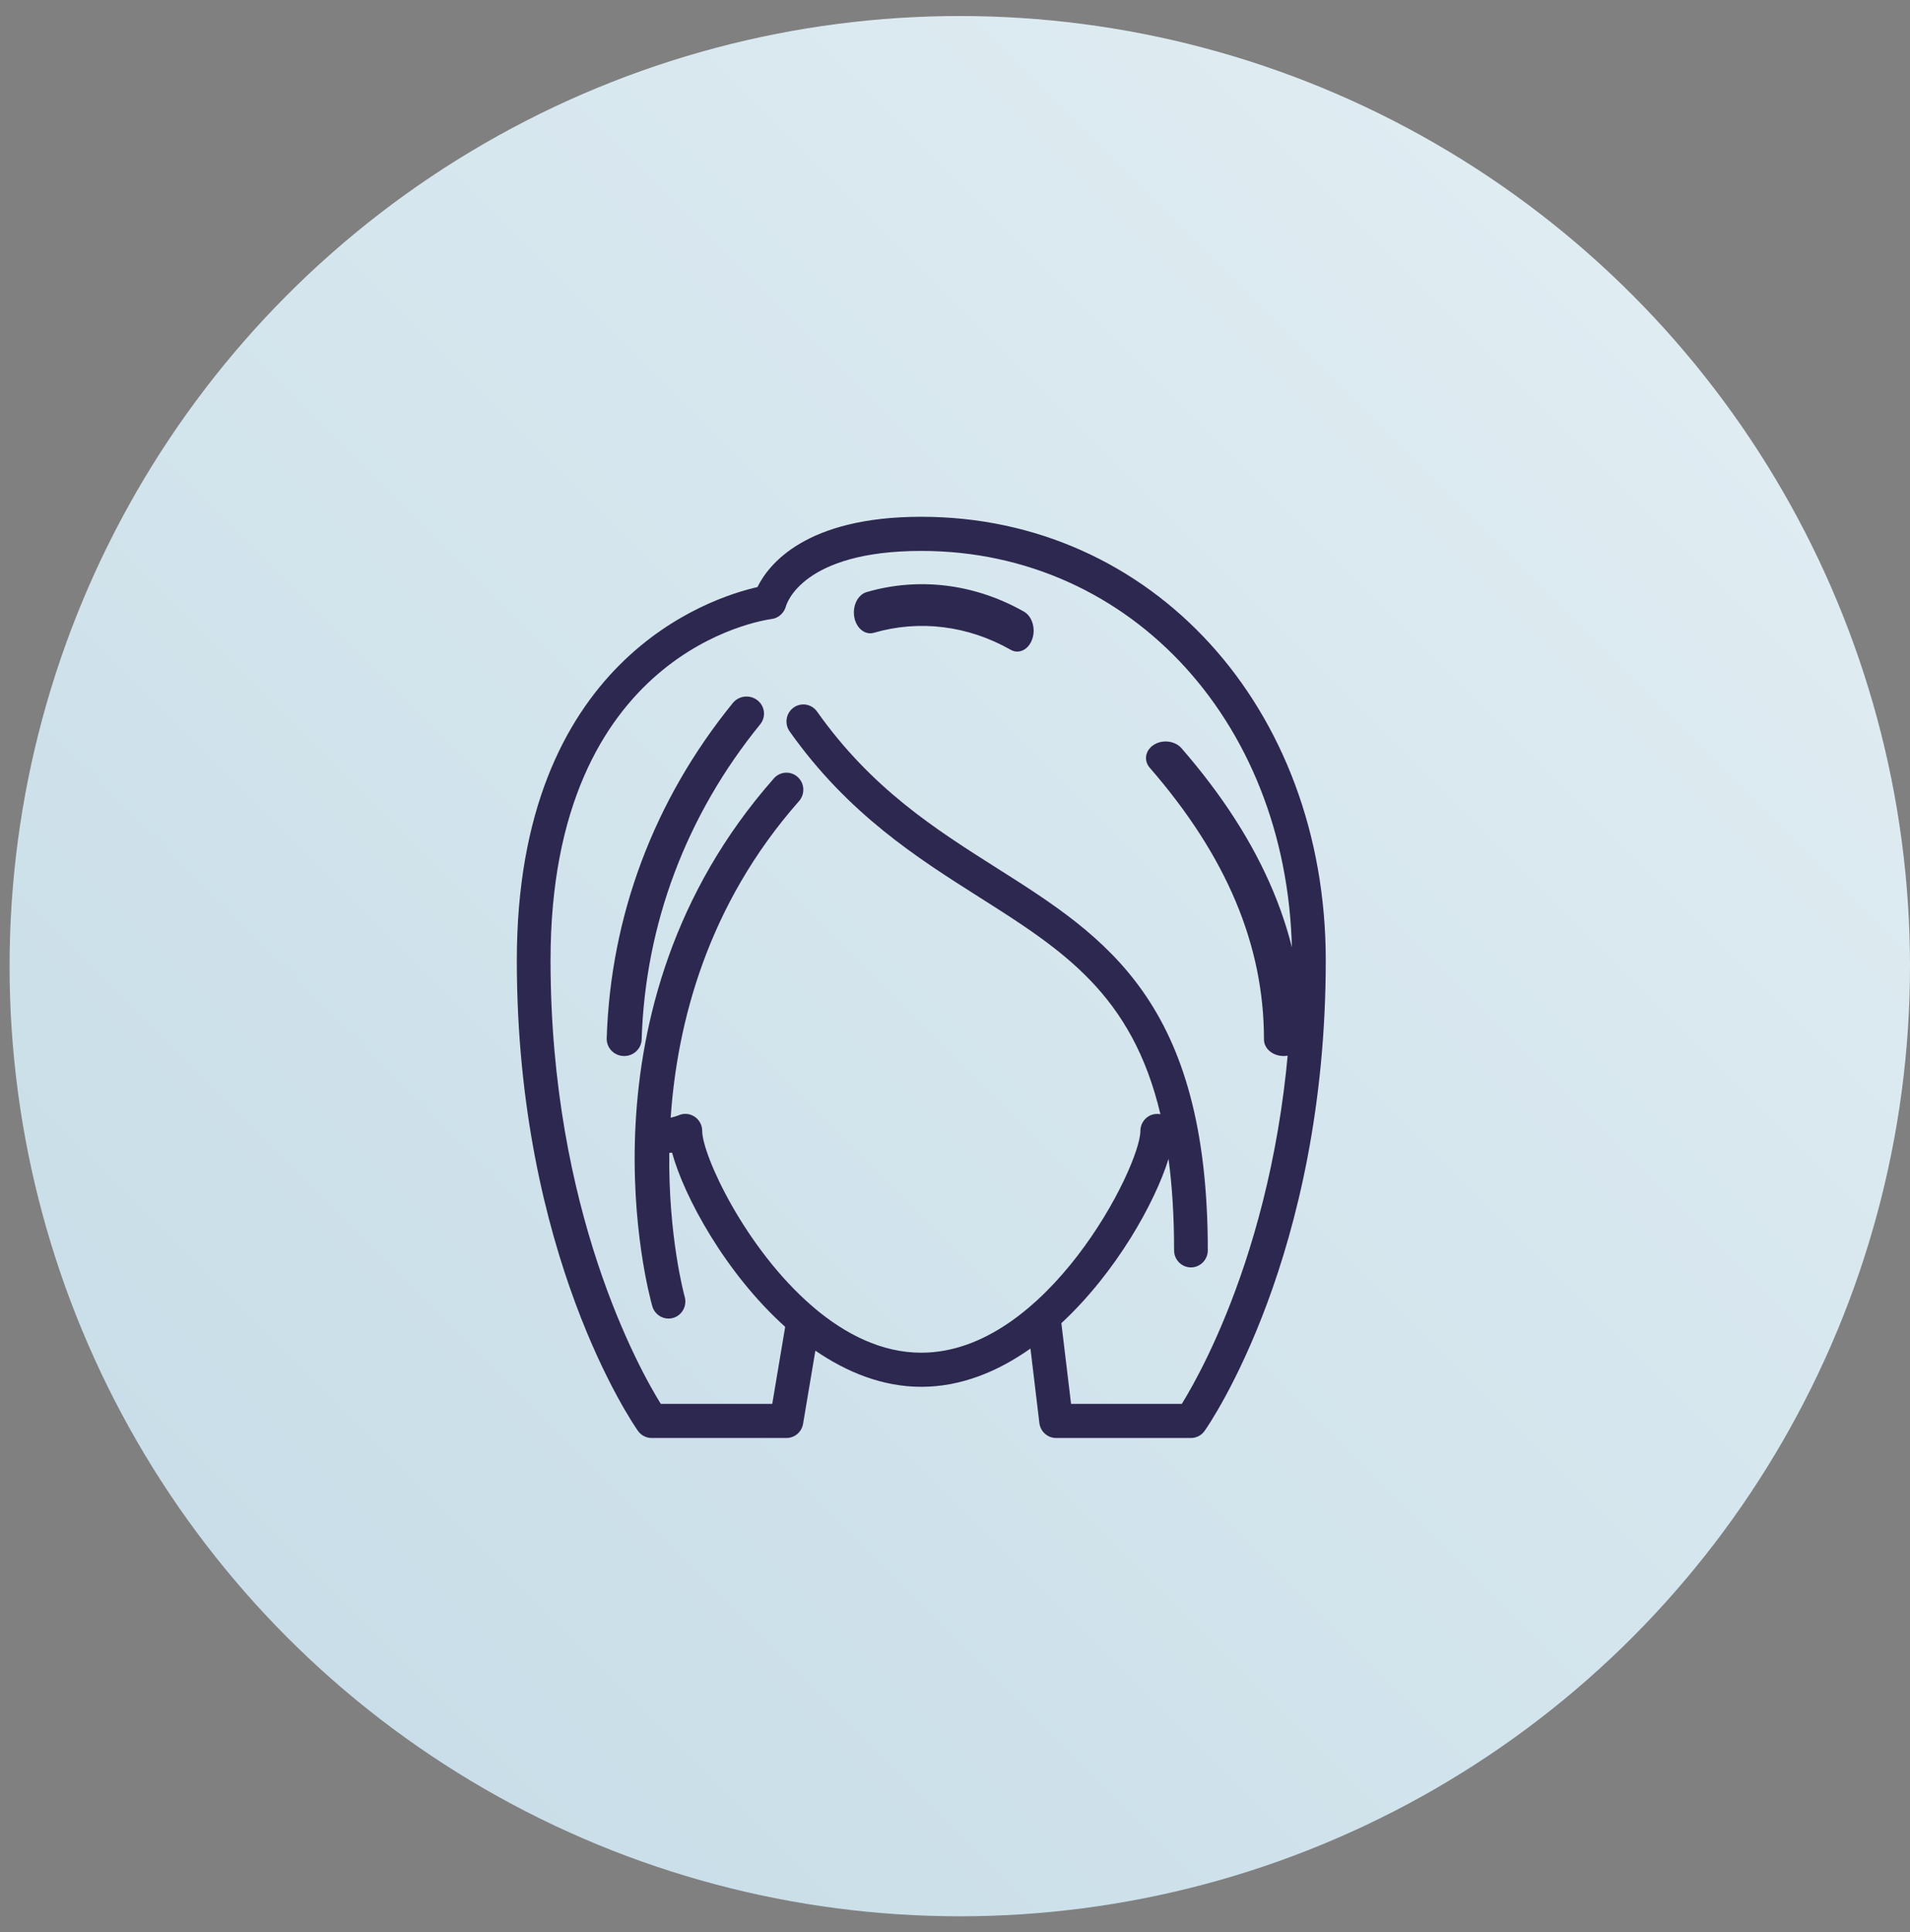 <?xml version="1.0" encoding="UTF-8"?>
<svg width="85px" height="86px" viewBox="0 0 85 86" version="1.1" xmlns="http://www.w3.org/2000/svg" xmlns:xlink="http://www.w3.org/1999/xlink">
    <rect x="0" y="0" width="85" height="86" fill="#808080" stroke="none"/>
    <title>Face</title>
    <defs>
        <linearGradient x1="100%" y1="0%" x2="0%" y2="100%" id="linearGradient-1">
            <stop stop-color="#E4EFF4" offset="0%"></stop>
            <stop stop-color="#C4DBE6" offset="100%"></stop>
        </linearGradient>
    </defs>
    <g id="Living-With-Eczema" stroke="none" stroke-width="1" fill="none" fill-rule="evenodd">
        <g id="3.3-Living-with-Eczema" transform="translate(-1082, -1254)">
            <g id="Face" transform="translate(1082.426, 1254.713)">
                <circle id="Oval-Copy-28" fill="url(#linearGradient-1)" cx="42.287" cy="42.287" r="42.287"></circle>
                <g id="Group-9" transform="translate(22.574, 22.287)" fill="#2D2850">
                    <path d="M29.594,39.481 L24.665,39.481 L24.233,35.89 C26.677,33.621 28.399,30.52 29.003,28.577 C29.164,29.781 29.25,31.127 29.25,32.648 C29.25,33.067 29.586,33.407 30,33.407 C30.414,33.407 30.75,33.067 30.75,32.648 C30.75,21.583 26.197,18.698 21.377,15.644 C18.63,13.904 15.79,12.104 13.361,8.669 C13.119,8.328 12.651,8.249 12.314,8.494 C11.977,8.738 11.899,9.212 12.141,9.553 C14.743,13.232 17.845,15.197 20.581,16.931 C24.277,19.273 27.38,21.244 28.642,26.591 C28.451,26.554 28.251,26.589 28.087,26.7 C27.876,26.841 27.75,27.078 27.75,27.333 C27.75,28.919 23.59,37.204 18,37.204 C16.241,37.204 14.623,36.382 13.232,35.208 C13.201,35.181 13.176,35.149 13.141,35.128 C10.165,32.564 8.25,28.408 8.25,27.333 C8.25,27.078 8.124,26.841 7.913,26.7 C7.703,26.56 7.436,26.535 7.206,26.635 C7.078,26.69 6.964,26.714 6.847,26.744 C7.136,22.529 8.474,17.285 12.559,12.654 C12.835,12.341 12.809,11.861 12.499,11.582 C12.191,11.302 11.716,11.33 11.441,11.642 C2.393,21.898 5.876,34.601 6.029,35.136 C6.125,35.469 6.424,35.685 6.75,35.685 C6.818,35.685 6.889,35.675 6.958,35.656 C7.356,35.539 7.585,35.118 7.471,34.716 C7.454,34.659 6.74,32.046 6.784,28.309 C6.827,28.304 6.866,28.307 6.909,28.299 C7.441,30.258 9.288,33.667 11.943,36.053 L11.367,39.481 L6.406,39.481 C5.45,37.938 1.5,30.881 1.5,19.741 C1.5,5.981 10.941,4.602 11.341,4.55 C11.643,4.512 11.897,4.278 11.977,3.981 C12.005,3.881 12.706,1.519 18,1.519 C27.407,1.519 34.5,9.353 34.5,19.741 C34.5,30.881 30.55,37.938 29.594,39.481 M18,0 C12.845,0 11.197,2.132 10.708,3.129 C8.62,3.601 0,6.364 0,19.741 C0,32.867 5.169,40.368 5.389,40.681 C5.53,40.881 5.757,41 6,41 L12,41 C12.366,41 12.678,40.733 12.739,40.368 L13.286,37.113 C14.704,38.083 16.291,38.722 18,38.722 C19.766,38.722 21.405,38.045 22.858,37.019 L23.255,40.333 C23.301,40.714 23.621,41 24,41 L30,41 C30.243,41 30.47,40.881 30.61,40.681 C30.831,40.368 36,32.867 36,19.741 C36,8.487 28.262,0 18,0" id="Fill-1"></path>
                    <path d="M29.581,10.302 C29.296,9.974 28.747,9.901 28.359,10.142 C27.968,10.382 27.884,10.844 28.169,11.172 C31.587,15.107 33.25,19.062 33.25,23.263 C33.25,23.671 33.642,24 34.125,24 C34.608,24 35,23.671 35,23.263 C35,18.738 33.227,14.498 29.581,10.302" id="Fill-3"></path>
                    <path d="M9.614,8.287 C6.114,12.589 4.172,17.751 4,23.214 C3.987,23.635 4.324,23.986 4.753,24 C4.762,24 4.77,24 4.778,24 C5.197,24 5.542,23.674 5.555,23.262 C5.716,18.129 7.541,13.28 10.831,9.236 C11.098,8.907 11.043,8.428 10.707,8.166 C10.372,7.904 9.883,7.958 9.614,8.287" id="Fill-5"></path>
                    <path d="M22.568,4.221 C20.383,2.983 17.896,2.674 15.566,3.352 C15.174,3.466 14.929,3.964 15.018,4.464 C15.108,4.964 15.5,5.277 15.889,5.163 C17.916,4.573 20.077,4.842 21.977,5.919 C22.073,5.974 22.174,6 22.273,6 C22.551,6 22.817,5.794 22.937,5.447 C23.1,4.978 22.935,4.429 22.568,4.221" id="Fill-7"></path>
                </g>
            </g>
        </g>
    </g>
</svg>